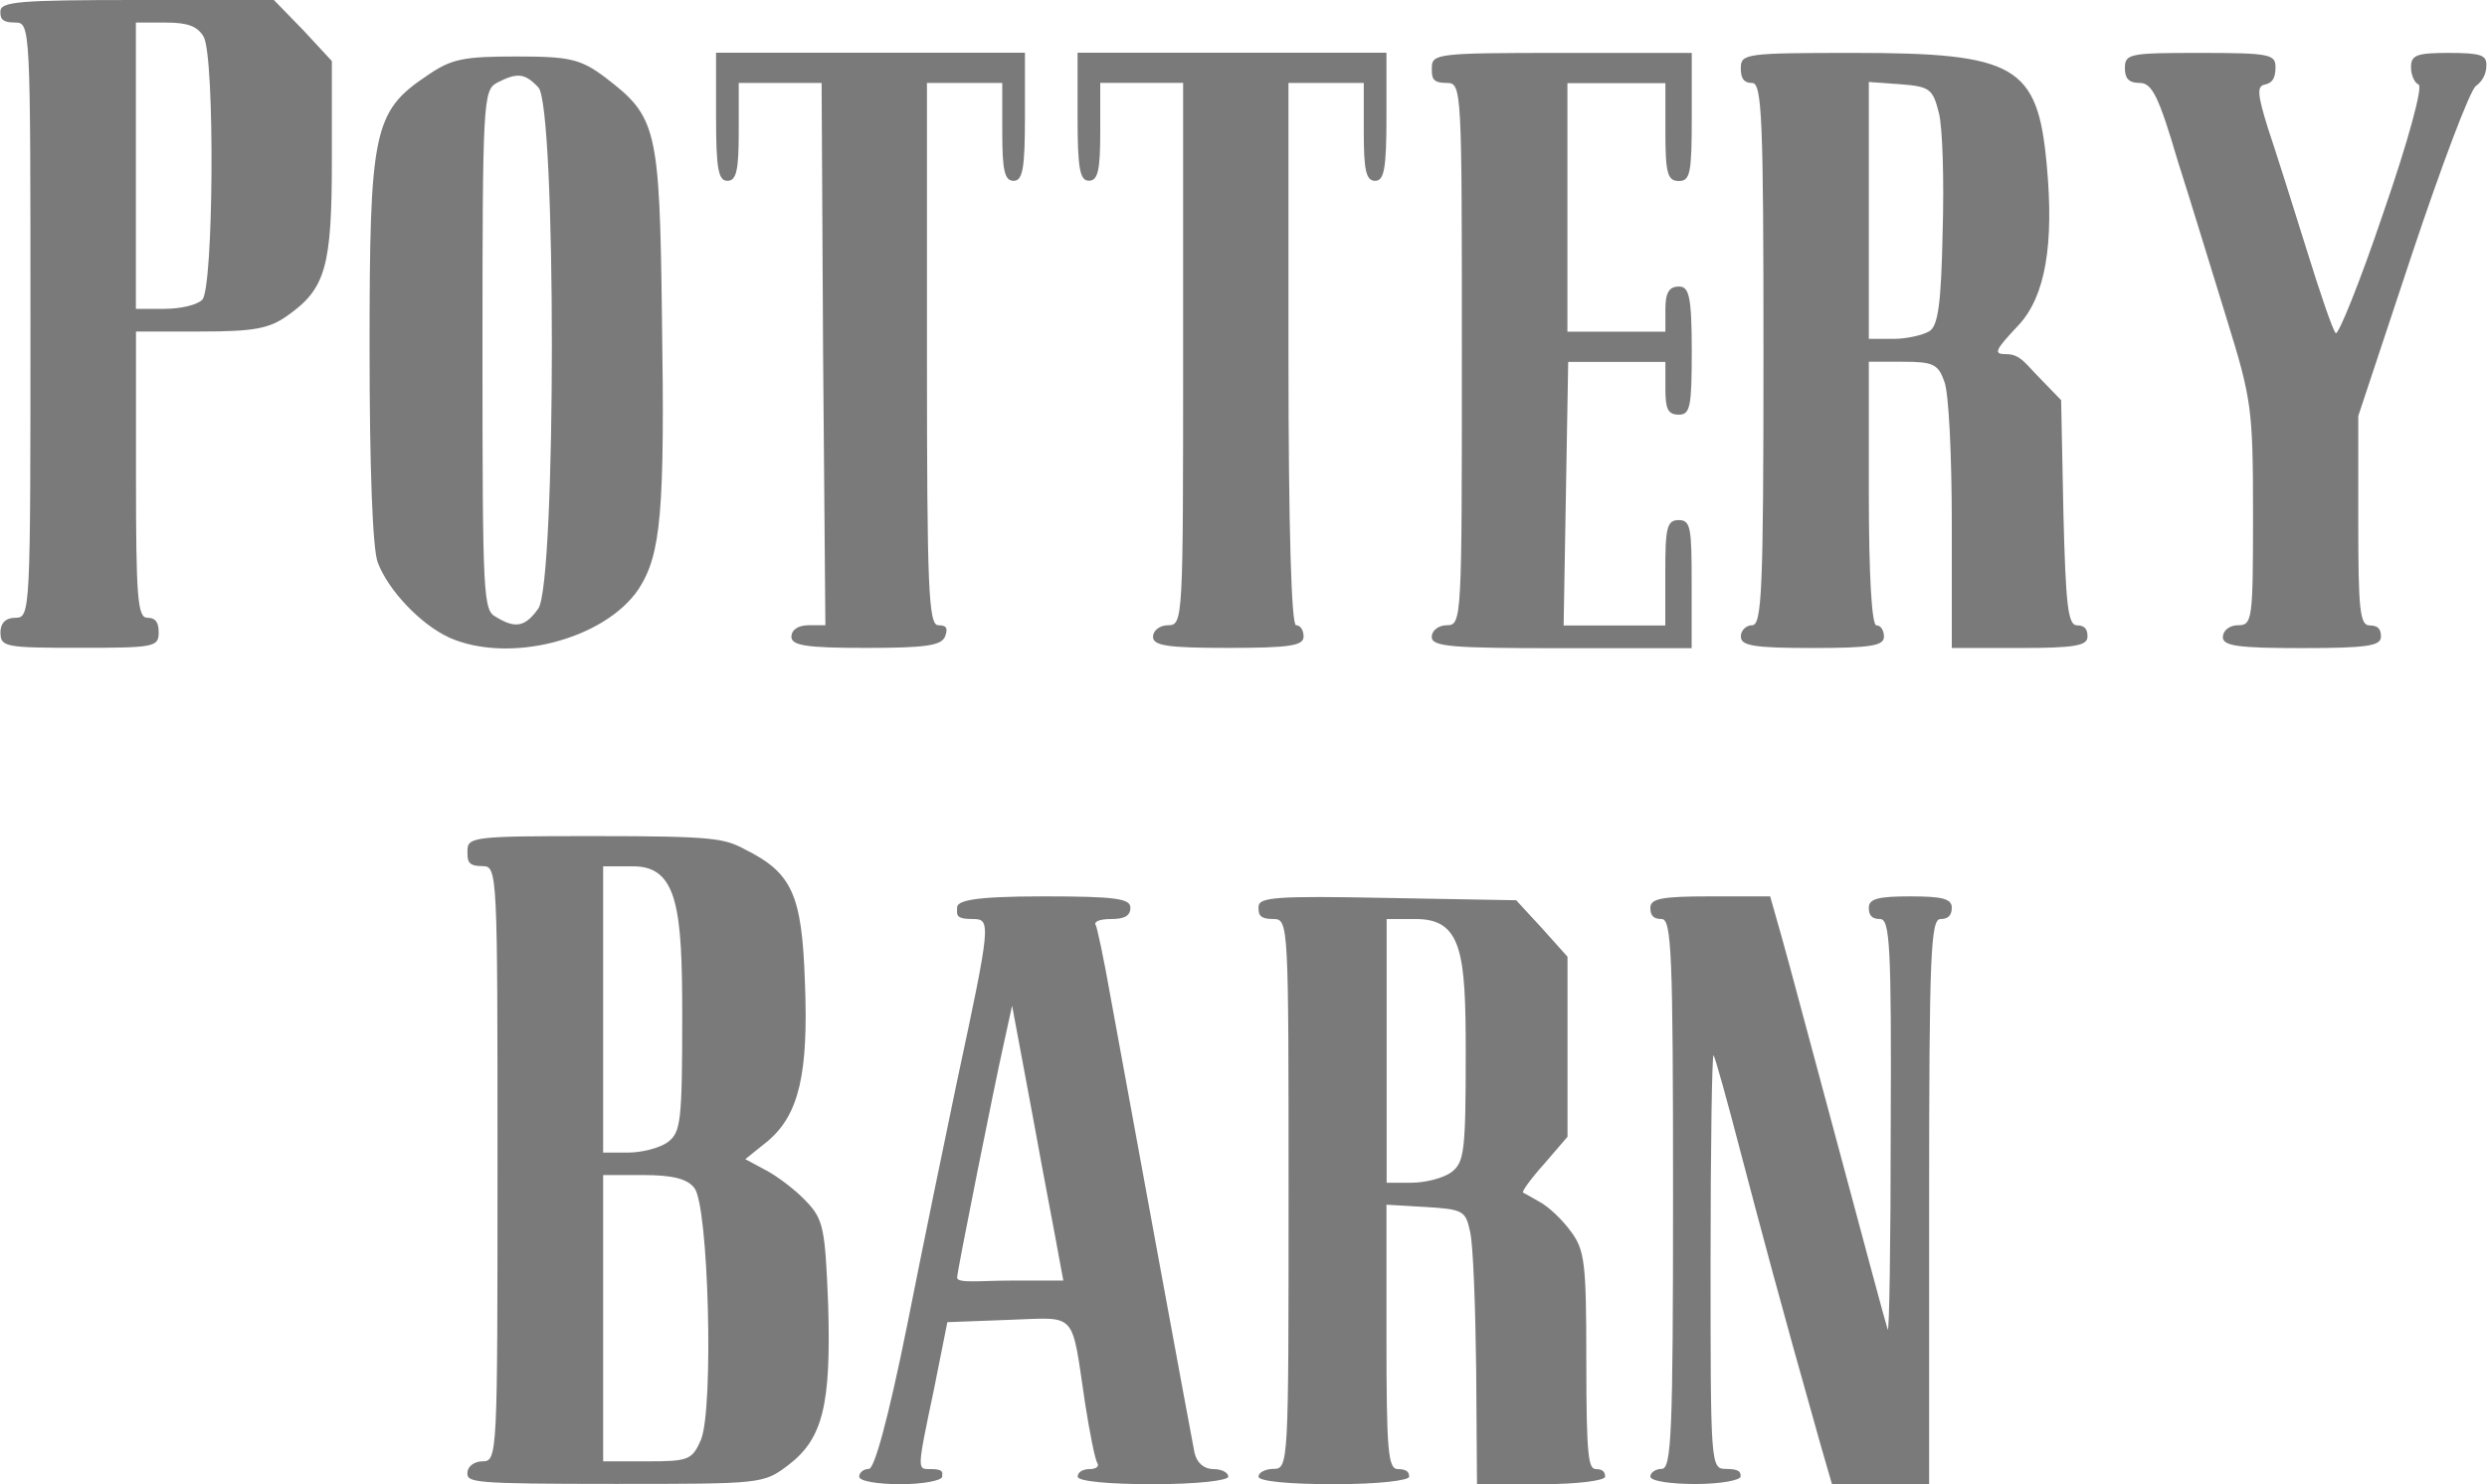 <?xml version="1.0" encoding="UTF-8"?> <svg xmlns="http://www.w3.org/2000/svg" id="Layer_1" version="1.1" viewBox="0 0 2500 1492"><defs><style> .st0 { fill: #7a7a7a; } </style></defs><path class="st0" d="M469.9,1480.6c0-6.1,6.8-11.4,15.1-11.4,15.1,0,15.1-5.3,15.1-299.2s0-299.2-15.1-299.2-15.1-5.3-15.1-15.1c0-14.4,5.3-15.1,127.2-15.1s131,2.3,152.2,13.6c47,23.5,56.8,45.4,59.8,132.5,3.8,93.2-6.1,133.3-36.4,159.8l-23.5,18.9,21.2,11.4c11.4,6.1,29.5,19.7,40.1,31.1,17.4,18.2,18.9,27.3,22,103.8,3,100.7-5.3,134.8-40.1,161.3-25,18.9-26.5,18.9-173.4,18.9s-149.2-1.5-149.2-11.4ZM704.7,1447.3c12.9-31.8,7.6-236.3-6.8-253-6.8-9.1-22-12.9-50.7-12.9h-40.9v287.8h44.7c41.7,0,44.7-1.5,53.8-22ZM671.4,1148.2c12.9-9.8,14.4-20.4,14.4-127.2s-4.5-150-49.2-150h-30.3v287.8h25c13.6,0,31.8-4.5,40.1-10.6ZM863.7,1484.4c0-3.8,4.5-7.6,9.8-7.6s18.9-47.7,38.6-145.4c15.9-80.3,38.6-190.1,50-244.6,34.1-159,34.1-162.8,15.9-162.8s-15.9-4.5-15.9-11.4,14.4-11.4,87.1-11.4,87.1,2.3,87.1,11.4-7.6,11.4-19.7,11.4-17.4,3-15.1,6.1c1.5,3,8.3,34.8,14.4,69.7,18.9,103.8,81,441.5,84.8,460.5,2.3,10.6,9.8,16.7,18.9,16.7s15.1,3.8,15.1,7.6-30.3,7.6-75.7,7.6-75.7-3-75.7-7.6,5.3-7.6,12.1-7.6,9.8-3,7.6-6.1c-2.3-3.8-7.6-30.3-12.1-59.1-14.4-95.4-6.8-87.1-77.3-84.8l-61.3,2.3-13.6,68.2c-17.4,82.6-16.7,79.5-3,79.5s11.4,3.8,11.4,7.6-18.9,7.6-41.7,7.6-41.7-3-41.7-7.6ZM1064.4,1263.3c-2.3-13.6-14.4-75.7-25.8-138.6l-21.2-113.6-8.3,37.9c-9.1,40.1-47,229.5-47,235.5s24.2,3,53,3h53.8l-4.5-24.2ZM1265.1,1484.4c0-3.8,6.8-7.6,15.1-7.6,15.1,0,15.1-5.3,15.1-276.4s0-276.4-15.1-276.4-15.1-5.3-15.1-12.1c0-9.8,15.9-11.4,129.5-9.1l129.5,2.3,25.8,28,25.8,28.8v181l-23.5,27.3c-13.6,15.1-22.7,28-21.2,28.8s9.8,5.3,17.4,9.8c8.3,4.5,22,17.4,30.3,28.8,14.4,18.9,15.9,31.8,15.9,130.3s2.3,109.1,9.8,109.1,9.1,3.8,9.1,7.6-26.5,7.6-64.4,7.6h-64.4l-.8-115.1c-.8-63.6-3-125.7-6.1-138.6-4.5-21.2-6.8-22.7-44.7-25l-39.4-2.3v132.5c0,113.6,1.5,133.3,11.4,133.3s11.4,3.8,11.4,7.6-30.3,7.6-75.7,7.6-75.7-3-75.7-7.6ZM1459,1178.5c12.9-9.8,14.4-20.4,14.4-120.4s-3.8-134.1-50-134.1h-29.5v265.1h25c13.6,0,31.8-4.5,40.1-10.6ZM1659,1484.4c0-3.8,5.3-7.6,11.4-7.6,9.8,0,11.4-35.6,11.4-276.4s-1.5-276.4-11.4-276.4-11.4-5.3-11.4-11.4c0-9.1,11.4-11.4,59.8-11.4h60.6l11.4,40.1c6.1,21.2,31.8,118.1,57.6,213.6,25.8,96.2,47.7,178,49.2,181.8,1.5,4.5,3-87.1,3-202.2.8-182.5-.8-210.5-10.6-210.5s-11.4-5.3-11.4-11.4c0-9.1,9.8-11.4,41.7-11.4s41.7,2.3,41.7,11.4-5.3,11.4-11.4,11.4c-9.8,0-11.4,36.4-11.4,284v284h-97.7l-11.4-39.4c-43.2-153-58.3-210.5-80.3-293.9-13.6-52.3-25.8-96.2-27.3-97.7s-3,90.9-3,206c0,204.5,0,209.8,15.1,209.8s15.1,3.8,15.1,7.6-20.4,7.6-45.4,7.6-45.4-3-45.4-7.6ZM.4,636.2c0-9.8,5.3-15.1,15.1-15.1,15.1,0,15.1-5.3,15.1-299.2S30.6,22.7,15.5,22.7.4,17.4.4,11.4C.4,1.5,20.8,0,138.2,0h137.1l29.5,30.3,28.8,31.1v98.5c0,108.3-6.1,130.3-44.7,157.5-18.2,12.9-33.3,15.9-87.1,15.9h-65.1v143.9c0,122.7,1.5,143.9,11.4,143.9s11.4,6.8,11.4,15.1c0,14.4-5.3,15.1-79.5,15.1s-79.5-.8-79.5-15.1ZM203.3,301.4c11.4-11.4,12.9-242.4,1.5-264.3-6.1-10.6-15.9-14.4-37.9-14.4h-30.3v287.8h28.8c15.9,0,32.6-3.8,37.9-9.1ZM451,640.7c-28-12.9-60.6-47-71.2-75-5.3-12.9-8.3-96.9-8.3-215.1,0-219.6,3.8-238.6,58.3-274.9,24.2-16.7,36.4-18.9,89.4-18.9s64.4,2.3,89.4,21.2c51.5,39.4,54.5,50,56.8,240.1,3,196.2-.8,239.3-23.5,274.2-34.1,50.7-130.3,75.7-190.9,48.5ZM541.1,611.9c18.2-25.8,18.2-506.7,0-524.1-13.6-14.4-21.2-15.1-41.7-4.5-13.6,7.6-14.4,18.9-14.4,268.9s.8,261.3,13.6,268.1c19.7,12.1,29.5,9.8,42.4-8.3ZM795.6,640c0-6.8,6.8-11.4,17.4-11.4h16.7l-2.3-272.6-1.5-272.6h-83.3v49.2c0,38.6-2.3,49.2-11.4,49.2s-11.4-12.1-11.4-64.4V53h310.5v64.4c0,52.3-2.3,64.4-11.4,64.4s-11.4-10.6-11.4-49.2v-49.2h-75.7v272.6c0,234.8,1.5,272.6,11.4,272.6s9.1,4.5,6.8,11.4c-3.8,9.1-19.7,11.4-79.5,11.4s-75-2.3-75-11.4ZM1159.1,640c0-6.1,6.8-11.4,15.1-11.4,15.1,0,15.1-5.3,15.1-272.6V83.3h-83.3v49.2c0,38.6-2.3,49.2-11.4,49.2s-11.4-12.1-11.4-64.4V53h310.5v64.4c0,52.3-2.3,64.4-11.4,64.4s-11.4-10.6-11.4-49.2v-49.2h-75.7v272.6c0,176.5,3,272.6,7.6,272.6s7.6,5.3,7.6,11.4c0,9.1-13.6,11.4-75.7,11.4s-75.7-2.3-75.7-11.4ZM1439.3,640c0-6.1,6.8-11.4,15.1-11.4,15.1,0,15.1-5.3,15.1-272.6s0-272.6-15.1-272.6-15.1-5.3-15.1-15.1c0-14.4,5.3-15.1,131-15.1h130.3v64.4c0,56-1.5,64.4-12.9,64.4s-13.6-7.6-13.6-49.2v-49.2h-98.5v249.9h98.5v-22.7c0-16.7,3.8-22.7,13.6-22.7s12.9,8.3,12.9,64.4-1.5,64.4-12.9,64.4-13.6-6.1-13.6-26.5v-26.5h-97.7l-2.3,132.5-2.3,132.5h102.2v-53c0-45.4,1.5-53,13.6-53s12.9,8.3,12.9,64.4v64.4h-130.3c-111.3,0-131-1.5-131-11.4ZM1749.9,640c0-6.1,5.3-11.4,11.4-11.4,9.8,0,11.4-35.6,11.4-272.6s-1.5-272.6-11.4-272.6-11.4-6.8-11.4-15.1c0-14.4,5.3-15.1,114.4-15.1,162.1,0,184,12.9,193.1,112.1,7.6,81-1.5,132.5-28,161.3-25,26.5-25.8,29.5-12.1,29.5s19.7,10.6,32.6,23.5l22,22.7,2.3,113.6c2.3,91.6,4.5,112.8,13.6,112.8s10.6,5.3,10.6,11.4c0,9.1-12.9,11.4-68.2,11.4h-68.2v-124.2c0-68.9-3-133.3-7.6-143.9-6.1-17.4-11.4-19.7-41.7-19.7h-34.1v132.5c0,83.3,3,132.5,7.6,132.5s7.6,5.3,7.6,11.4c0,9.1-12.9,11.4-71.9,11.4s-71.9-2.3-71.9-11.4ZM1939.2,333.2c9.1-5.3,12.1-28,13.6-100,1.5-51.5,0-105.3-3.8-119.7-6.1-24.2-9.1-26.5-38.6-28.8l-31.8-2.3v258.3h25c12.9,0,29.5-3.8,35.6-7.6ZM2234.6,640c0-6.1,6.8-11.4,15.1-11.4,14.4,0,15.1-5.3,15.1-111.3s-1.5-115.9-25.8-194.6c-14.4-46.2-36.4-118.9-50-161.3-18.9-64.4-25.8-78-37.9-78s-15.1-5.3-15.1-15.1c0-14.4,5.3-15.1,75.7-15.1s75.7,1.5,75.7,14.4-4.5,15.9-10.6,17.4c-8.3,1.5-7.6,9.8,3,43.9,7.6,22.7,25,77.3,38.6,121.2s26.5,81.8,29.5,84.8c2.3,3,24.2-50.7,47.7-120.4,25.8-74.2,40.1-128,35.6-129.5-3.8-1.5-7.6-9.1-7.6-17.4,0-12.1,5.3-14.4,37.9-14.4s37.9,2.3,37.9,12.1-4.5,16.7-10.6,21.2-34.8,81-64.4,169.6l-53.8,162.1v105.3c0,88.6,1.5,105.3,11.4,105.3s11.4,5.3,11.4,11.4c0,9.1-13.6,11.4-79.5,11.4s-79.5-2.3-79.5-11.4Z"></path></svg> 
